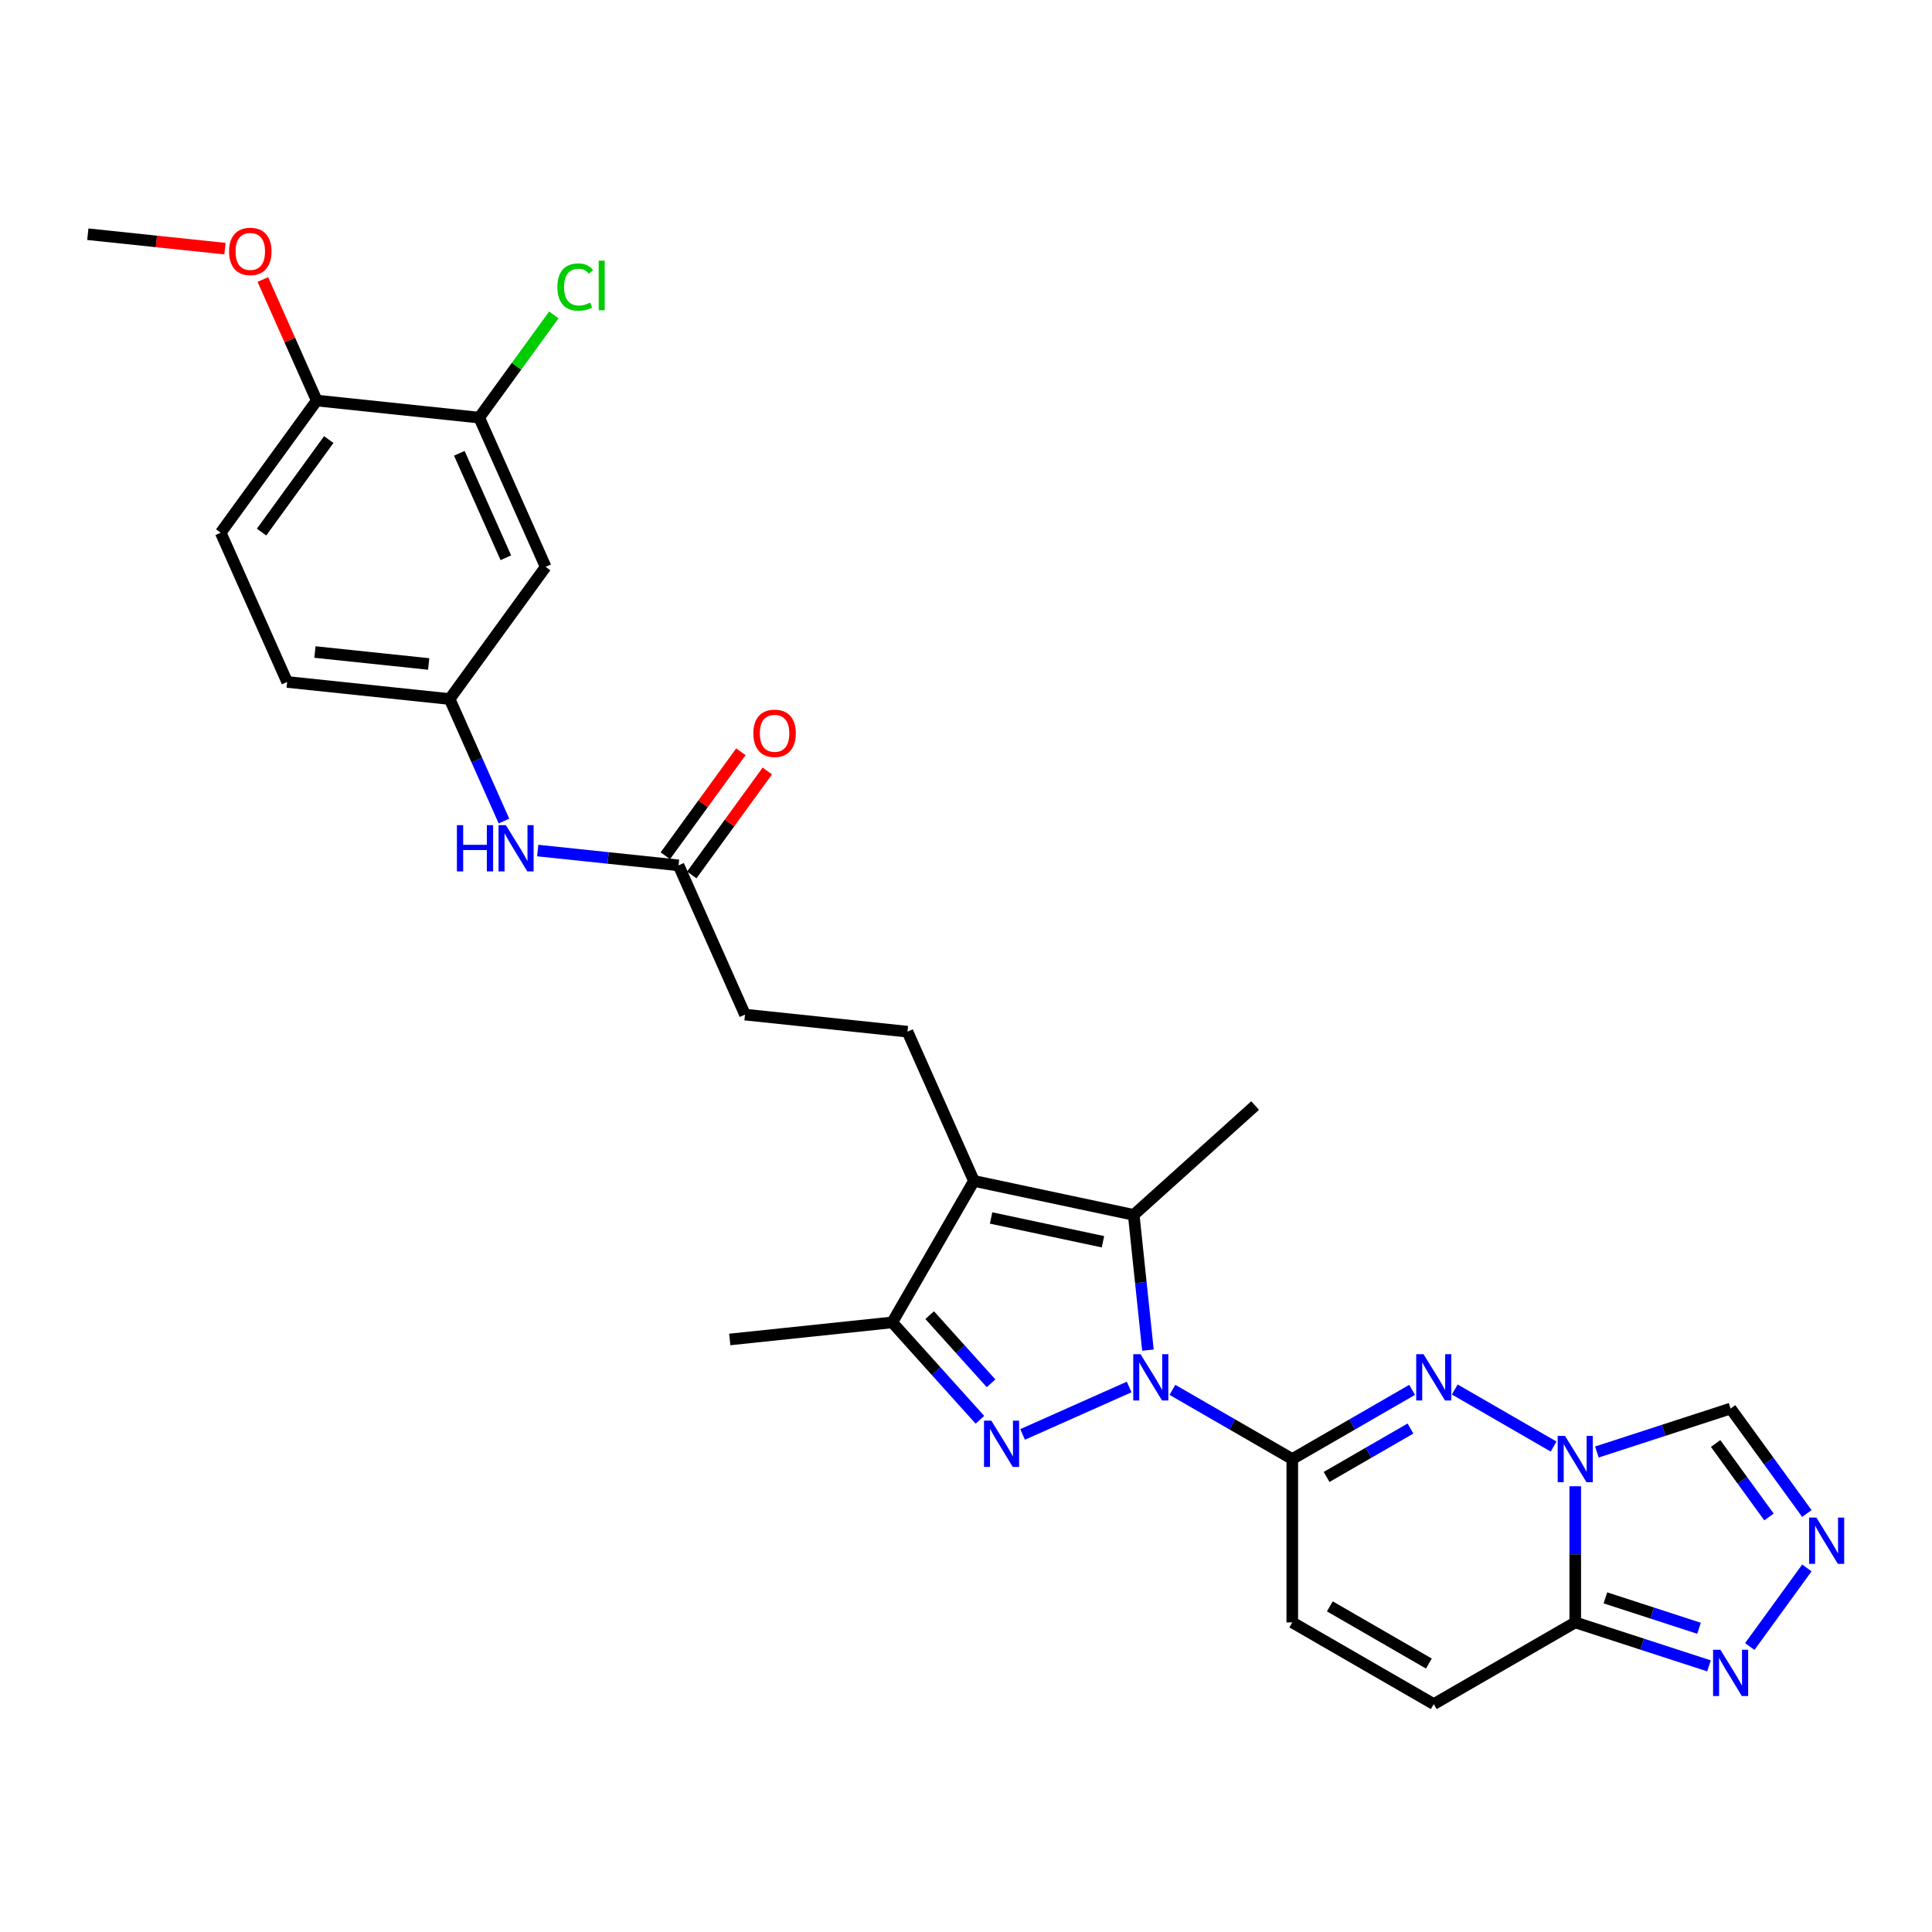 <?xml version='1.0' encoding='iso-8859-1'?>
<svg version='1.1' baseProfile='full'
              xmlns='http://www.w3.org/2000/svg'
                      xmlns:rdkit='http://www.rdkit.org/xml'
                      xmlns:xlink='http://www.w3.org/1999/xlink'
                  xml:space='preserve'
width='1000px' height='1000px' viewBox='0 0 1000 1000'>
<!-- END OF HEADER -->
<rect style='opacity:1.0;fill:#FFFFFF;stroke:none' width='1000' height='1000' x='0' y='0'> </rect>
<path class='bond-0' d='M 606.846,719.382 L 637.864,737.289' style='fill:none;fill-rule:evenodd;stroke:#0000FF;stroke-width:6px;stroke-linecap:butt;stroke-linejoin:miter;stroke-opacity:1' />
<path class='bond-0' d='M 637.864,737.289 L 668.881,755.197' style='fill:none;fill-rule:evenodd;stroke:#000000;stroke-width:6px;stroke-linecap:butt;stroke-linejoin:miter;stroke-opacity:1' />
<path class='bond-1' d='M 584.455,717.902 L 529.291,742.463' style='fill:none;fill-rule:evenodd;stroke:#0000FF;stroke-width:6px;stroke-linecap:butt;stroke-linejoin:miter;stroke-opacity:1' />
<path class='bond-4' d='M 594.17,698.83 L 590.491,663.826' style='fill:none;fill-rule:evenodd;stroke:#0000FF;stroke-width:6px;stroke-linecap:butt;stroke-linejoin:miter;stroke-opacity:1' />
<path class='bond-4' d='M 590.491,663.826 L 586.812,628.822' style='fill:none;fill-rule:evenodd;stroke:#000000;stroke-width:6px;stroke-linecap:butt;stroke-linejoin:miter;stroke-opacity:1' />
<path class='bond-3' d='M 668.881,755.197 L 699.898,737.289' style='fill:none;fill-rule:evenodd;stroke:#000000;stroke-width:6px;stroke-linecap:butt;stroke-linejoin:miter;stroke-opacity:1' />
<path class='bond-3' d='M 699.898,737.289 L 730.915,719.382' style='fill:none;fill-rule:evenodd;stroke:#0000FF;stroke-width:6px;stroke-linecap:butt;stroke-linejoin:miter;stroke-opacity:1' />
<path class='bond-3' d='M 686.642,764.471 L 708.354,751.935' style='fill:none;fill-rule:evenodd;stroke:#000000;stroke-width:6px;stroke-linecap:butt;stroke-linejoin:miter;stroke-opacity:1' />
<path class='bond-3' d='M 708.354,751.935 L 730.066,739.4' style='fill:none;fill-rule:evenodd;stroke:#0000FF;stroke-width:6px;stroke-linecap:butt;stroke-linejoin:miter;stroke-opacity:1' />
<path class='bond-11' d='M 668.881,755.197 L 668.881,839.756' style='fill:none;fill-rule:evenodd;stroke:#000000;stroke-width:6px;stroke-linecap:butt;stroke-linejoin:miter;stroke-opacity:1' />
<path class='bond-7' d='M 507.207,734.877 L 484.514,709.674' style='fill:none;fill-rule:evenodd;stroke:#0000FF;stroke-width:6px;stroke-linecap:butt;stroke-linejoin:miter;stroke-opacity:1' />
<path class='bond-7' d='M 484.514,709.674 L 461.821,684.471' style='fill:none;fill-rule:evenodd;stroke:#000000;stroke-width:6px;stroke-linecap:butt;stroke-linejoin:miter;stroke-opacity:1' />
<path class='bond-7' d='M 512.967,716 L 497.082,698.358' style='fill:none;fill-rule:evenodd;stroke:#0000FF;stroke-width:6px;stroke-linecap:butt;stroke-linejoin:miter;stroke-opacity:1' />
<path class='bond-7' d='M 497.082,698.358 L 481.197,680.716' style='fill:none;fill-rule:evenodd;stroke:#000000;stroke-width:6px;stroke-linecap:butt;stroke-linejoin:miter;stroke-opacity:1' />
<path class='bond-2' d='M 804.145,748.733 L 752.983,719.195' style='fill:none;fill-rule:evenodd;stroke:#0000FF;stroke-width:6px;stroke-linecap:butt;stroke-linejoin:miter;stroke-opacity:1' />
<path class='bond-10' d='M 826.537,751.56 L 861.149,740.313' style='fill:none;fill-rule:evenodd;stroke:#0000FF;stroke-width:6px;stroke-linecap:butt;stroke-linejoin:miter;stroke-opacity:1' />
<path class='bond-10' d='M 861.149,740.313 L 895.761,729.067' style='fill:none;fill-rule:evenodd;stroke:#000000;stroke-width:6px;stroke-linecap:butt;stroke-linejoin:miter;stroke-opacity:1' />
<path class='bond-30' d='M 815.341,769.285 L 815.341,804.52' style='fill:none;fill-rule:evenodd;stroke:#0000FF;stroke-width:6px;stroke-linecap:butt;stroke-linejoin:miter;stroke-opacity:1' />
<path class='bond-30' d='M 815.341,804.52 L 815.341,839.756' style='fill:none;fill-rule:evenodd;stroke:#000000;stroke-width:6px;stroke-linecap:butt;stroke-linejoin:miter;stroke-opacity:1' />
<path class='bond-5' d='M 586.812,628.822 L 504.101,611.241' style='fill:none;fill-rule:evenodd;stroke:#000000;stroke-width:6px;stroke-linecap:butt;stroke-linejoin:miter;stroke-opacity:1' />
<path class='bond-5' d='M 570.889,642.727 L 512.991,630.421' style='fill:none;fill-rule:evenodd;stroke:#000000;stroke-width:6px;stroke-linecap:butt;stroke-linejoin:miter;stroke-opacity:1' />
<path class='bond-25' d='M 586.812,628.822 L 649.651,572.241' style='fill:none;fill-rule:evenodd;stroke:#000000;stroke-width:6px;stroke-linecap:butt;stroke-linejoin:miter;stroke-opacity:1' />
<path class='bond-13' d='M 504.101,611.241 L 469.708,533.993' style='fill:none;fill-rule:evenodd;stroke:#000000;stroke-width:6px;stroke-linecap:butt;stroke-linejoin:miter;stroke-opacity:1' />
<path class='bond-29' d='M 504.101,611.241 L 461.821,684.471' style='fill:none;fill-rule:evenodd;stroke:#000000;stroke-width:6px;stroke-linecap:butt;stroke-linejoin:miter;stroke-opacity:1' />
<path class='bond-6' d='M 815.341,839.756 L 742.111,882.036' style='fill:none;fill-rule:evenodd;stroke:#000000;stroke-width:6px;stroke-linecap:butt;stroke-linejoin:miter;stroke-opacity:1' />
<path class='bond-9' d='M 815.341,839.756 L 849.953,851.002' style='fill:none;fill-rule:evenodd;stroke:#000000;stroke-width:6px;stroke-linecap:butt;stroke-linejoin:miter;stroke-opacity:1' />
<path class='bond-9' d='M 849.953,851.002 L 884.566,862.249' style='fill:none;fill-rule:evenodd;stroke:#0000FF;stroke-width:6px;stroke-linecap:butt;stroke-linejoin:miter;stroke-opacity:1' />
<path class='bond-9' d='M 830.951,827.046 L 855.179,834.918' style='fill:none;fill-rule:evenodd;stroke:#000000;stroke-width:6px;stroke-linecap:butt;stroke-linejoin:miter;stroke-opacity:1' />
<path class='bond-9' d='M 855.179,834.918 L 879.408,842.791' style='fill:none;fill-rule:evenodd;stroke:#0000FF;stroke-width:6px;stroke-linecap:butt;stroke-linejoin:miter;stroke-opacity:1' />
<path class='bond-27' d='M 461.821,684.471 L 377.726,693.31' style='fill:none;fill-rule:evenodd;stroke:#000000;stroke-width:6px;stroke-linecap:butt;stroke-linejoin:miter;stroke-opacity:1' />
<path class='bond-8' d='M 935.229,783.389 L 915.495,756.228' style='fill:none;fill-rule:evenodd;stroke:#0000FF;stroke-width:6px;stroke-linecap:butt;stroke-linejoin:miter;stroke-opacity:1' />
<path class='bond-8' d='M 915.495,756.228 L 895.761,729.067' style='fill:none;fill-rule:evenodd;stroke:#000000;stroke-width:6px;stroke-linecap:butt;stroke-linejoin:miter;stroke-opacity:1' />
<path class='bond-8' d='M 915.627,785.181 L 901.813,766.169' style='fill:none;fill-rule:evenodd;stroke:#0000FF;stroke-width:6px;stroke-linecap:butt;stroke-linejoin:miter;stroke-opacity:1' />
<path class='bond-8' d='M 901.813,766.169 L 888,747.156' style='fill:none;fill-rule:evenodd;stroke:#000000;stroke-width:6px;stroke-linecap:butt;stroke-linejoin:miter;stroke-opacity:1' />
<path class='bond-31' d='M 935.229,811.564 L 905.68,852.234' style='fill:none;fill-rule:evenodd;stroke:#0000FF;stroke-width:6px;stroke-linecap:butt;stroke-linejoin:miter;stroke-opacity:1' />
<path class='bond-12' d='M 668.881,839.756 L 742.111,882.036' style='fill:none;fill-rule:evenodd;stroke:#000000;stroke-width:6px;stroke-linecap:butt;stroke-linejoin:miter;stroke-opacity:1' />
<path class='bond-12' d='M 688.321,831.452 L 739.582,861.048' style='fill:none;fill-rule:evenodd;stroke:#000000;stroke-width:6px;stroke-linecap:butt;stroke-linejoin:miter;stroke-opacity:1' />
<path class='bond-21' d='M 469.708,533.993 L 385.612,525.154' style='fill:none;fill-rule:evenodd;stroke:#000000;stroke-width:6px;stroke-linecap:butt;stroke-linejoin:miter;stroke-opacity:1' />
<path class='bond-14' d='M 248.039,216.161 L 282.432,293.409' style='fill:none;fill-rule:evenodd;stroke:#000000;stroke-width:6px;stroke-linecap:butt;stroke-linejoin:miter;stroke-opacity:1' />
<path class='bond-14' d='M 237.748,234.626 L 261.824,288.7' style='fill:none;fill-rule:evenodd;stroke:#000000;stroke-width:6px;stroke-linecap:butt;stroke-linejoin:miter;stroke-opacity:1' />
<path class='bond-23' d='M 248.039,216.161 L 267.349,189.583' style='fill:none;fill-rule:evenodd;stroke:#000000;stroke-width:6px;stroke-linecap:butt;stroke-linejoin:miter;stroke-opacity:1' />
<path class='bond-23' d='M 267.349,189.583 L 286.659,163.005' style='fill:none;fill-rule:evenodd;stroke:#00CC00;stroke-width:6px;stroke-linecap:butt;stroke-linejoin:miter;stroke-opacity:1' />
<path class='bond-32' d='M 248.039,216.161 L 163.943,207.322' style='fill:none;fill-rule:evenodd;stroke:#000000;stroke-width:6px;stroke-linecap:butt;stroke-linejoin:miter;stroke-opacity:1' />
<path class='bond-15' d='M 282.432,293.409 L 232.73,361.818' style='fill:none;fill-rule:evenodd;stroke:#000000;stroke-width:6px;stroke-linecap:butt;stroke-linejoin:miter;stroke-opacity:1' />
<path class='bond-16' d='M 351.219,447.906 L 385.612,525.154' style='fill:none;fill-rule:evenodd;stroke:#000000;stroke-width:6px;stroke-linecap:butt;stroke-linejoin:miter;stroke-opacity:1' />
<path class='bond-17' d='M 351.219,447.906 L 314.769,444.075' style='fill:none;fill-rule:evenodd;stroke:#000000;stroke-width:6px;stroke-linecap:butt;stroke-linejoin:miter;stroke-opacity:1' />
<path class='bond-17' d='M 314.769,444.075 L 278.319,440.244' style='fill:none;fill-rule:evenodd;stroke:#0000FF;stroke-width:6px;stroke-linecap:butt;stroke-linejoin:miter;stroke-opacity:1' />
<path class='bond-20' d='M 358.06,452.876 L 377.609,425.969' style='fill:none;fill-rule:evenodd;stroke:#000000;stroke-width:6px;stroke-linecap:butt;stroke-linejoin:miter;stroke-opacity:1' />
<path class='bond-20' d='M 377.609,425.969 L 397.158,399.061' style='fill:none;fill-rule:evenodd;stroke:#FF0000;stroke-width:6px;stroke-linecap:butt;stroke-linejoin:miter;stroke-opacity:1' />
<path class='bond-20' d='M 344.378,442.935 L 363.927,416.028' style='fill:none;fill-rule:evenodd;stroke:#000000;stroke-width:6px;stroke-linecap:butt;stroke-linejoin:miter;stroke-opacity:1' />
<path class='bond-20' d='M 363.927,416.028 L 383.476,389.121' style='fill:none;fill-rule:evenodd;stroke:#FF0000;stroke-width:6px;stroke-linecap:butt;stroke-linejoin:miter;stroke-opacity:1' />
<path class='bond-18' d='M 260.851,424.979 L 246.79,393.399' style='fill:none;fill-rule:evenodd;stroke:#0000FF;stroke-width:6px;stroke-linecap:butt;stroke-linejoin:miter;stroke-opacity:1' />
<path class='bond-18' d='M 246.79,393.399 L 232.73,361.818' style='fill:none;fill-rule:evenodd;stroke:#000000;stroke-width:6px;stroke-linecap:butt;stroke-linejoin:miter;stroke-opacity:1' />
<path class='bond-24' d='M 232.73,361.818 L 148.634,352.98' style='fill:none;fill-rule:evenodd;stroke:#000000;stroke-width:6px;stroke-linecap:butt;stroke-linejoin:miter;stroke-opacity:1' />
<path class='bond-24' d='M 221.883,343.674 L 163.016,337.486' style='fill:none;fill-rule:evenodd;stroke:#000000;stroke-width:6px;stroke-linecap:butt;stroke-linejoin:miter;stroke-opacity:1' />
<path class='bond-19' d='M 163.943,207.322 L 114.241,275.731' style='fill:none;fill-rule:evenodd;stroke:#000000;stroke-width:6px;stroke-linecap:butt;stroke-linejoin:miter;stroke-opacity:1' />
<path class='bond-19' d='M 170.17,227.524 L 135.378,275.41' style='fill:none;fill-rule:evenodd;stroke:#000000;stroke-width:6px;stroke-linecap:butt;stroke-linejoin:miter;stroke-opacity:1' />
<path class='bond-26' d='M 163.943,207.322 L 149.996,175.995' style='fill:none;fill-rule:evenodd;stroke:#000000;stroke-width:6px;stroke-linecap:butt;stroke-linejoin:miter;stroke-opacity:1' />
<path class='bond-26' d='M 149.996,175.995 L 136.048,144.668' style='fill:none;fill-rule:evenodd;stroke:#FF0000;stroke-width:6px;stroke-linecap:butt;stroke-linejoin:miter;stroke-opacity:1' />
<path class='bond-22' d='M 114.241,275.731 L 148.634,352.98' style='fill:none;fill-rule:evenodd;stroke:#000000;stroke-width:6px;stroke-linecap:butt;stroke-linejoin:miter;stroke-opacity:1' />
<path class='bond-28' d='M 116.444,128.696 L 80.949,124.965' style='fill:none;fill-rule:evenodd;stroke:#FF0000;stroke-width:6px;stroke-linecap:butt;stroke-linejoin:miter;stroke-opacity:1' />
<path class='bond-28' d='M 80.949,124.965 L 45.455,121.235' style='fill:none;fill-rule:evenodd;stroke:#000000;stroke-width:6px;stroke-linecap:butt;stroke-linejoin:miter;stroke-opacity:1' />
<path  class='atom-0' d='M 590.357 700.944
L 598.204 713.628
Q 598.982 714.879, 600.234 717.146
Q 601.485 719.412, 601.553 719.547
L 601.553 700.944
L 604.732 700.944
L 604.732 724.891
L 601.451 724.891
L 593.029 711.024
Q 592.048 709.4, 591 707.54
Q 589.985 705.679, 589.681 705.104
L 589.681 724.891
L 586.569 724.891
L 586.569 700.944
L 590.357 700.944
' fill='#0000FF'/>
<path  class='atom-2' d='M 513.109 735.337
L 520.956 748.021
Q 521.734 749.273, 522.985 751.539
Q 524.237 753.805, 524.304 753.94
L 524.304 735.337
L 527.484 735.337
L 527.484 759.284
L 524.203 759.284
L 515.781 745.417
Q 514.8 743.793, 513.752 741.933
Q 512.737 740.073, 512.432 739.498
L 512.432 759.284
L 509.321 759.284
L 509.321 735.337
L 513.109 735.337
' fill='#0000FF'/>
<path  class='atom-3' d='M 810.048 743.224
L 817.895 755.907
Q 818.673 757.159, 819.924 759.425
Q 821.176 761.691, 821.243 761.827
L 821.243 743.224
L 824.423 743.224
L 824.423 767.171
L 821.142 767.171
L 812.72 753.303
Q 811.739 751.68, 810.69 749.819
Q 809.676 747.959, 809.371 747.384
L 809.371 767.171
L 806.259 767.171
L 806.259 743.224
L 810.048 743.224
' fill='#0000FF'/>
<path  class='atom-4' d='M 736.818 700.944
L 744.665 713.628
Q 745.443 714.879, 746.694 717.146
Q 747.945 719.412, 748.013 719.547
L 748.013 700.944
L 751.193 700.944
L 751.193 724.891
L 747.912 724.891
L 739.49 711.024
Q 738.509 709.4, 737.46 707.54
Q 736.445 705.679, 736.141 705.104
L 736.141 724.891
L 733.029 724.891
L 733.029 700.944
L 736.818 700.944
' fill='#0000FF'/>
<path  class='atom-9' d='M 940.17 785.503
L 948.018 798.187
Q 948.795 799.438, 950.047 801.705
Q 951.298 803.971, 951.366 804.106
L 951.366 785.503
L 954.545 785.503
L 954.545 809.45
L 951.265 809.45
L 942.843 795.583
Q 941.862 793.959, 940.813 792.099
Q 939.798 790.238, 939.494 789.663
L 939.494 809.45
L 936.382 809.45
L 936.382 785.503
L 940.17 785.503
' fill='#0000FF'/>
<path  class='atom-10' d='M 890.468 853.913
L 898.315 866.596
Q 899.093 867.848, 900.344 870.114
Q 901.596 872.38, 901.664 872.516
L 901.664 853.913
L 904.843 853.913
L 904.843 877.86
L 901.562 877.86
L 893.14 863.992
Q 892.159 862.369, 891.111 860.508
Q 890.096 858.648, 889.792 858.073
L 889.792 877.86
L 886.68 877.86
L 886.68 853.913
L 890.468 853.913
' fill='#0000FF'/>
<path  class='atom-18' d='M 236.496 427.093
L 239.743 427.093
L 239.743 437.274
L 251.987 437.274
L 251.987 427.093
L 255.234 427.093
L 255.234 451.04
L 251.987 451.04
L 251.987 439.98
L 239.743 439.98
L 239.743 451.04
L 236.496 451.04
L 236.496 427.093
' fill='#0000FF'/>
<path  class='atom-18' d='M 261.83 427.093
L 269.677 439.777
Q 270.455 441.029, 271.706 443.295
Q 272.958 445.561, 273.025 445.696
L 273.025 427.093
L 276.205 427.093
L 276.205 451.04
L 272.924 451.04
L 264.502 437.173
Q 263.521 435.549, 262.472 433.689
Q 261.458 431.829, 261.153 431.254
L 261.153 451.04
L 258.041 451.04
L 258.041 427.093
L 261.83 427.093
' fill='#0000FF'/>
<path  class='atom-21' d='M 389.928 379.564
Q 389.928 373.814, 392.77 370.601
Q 395.611 367.387, 400.921 367.387
Q 406.231 367.387, 409.073 370.601
Q 411.914 373.814, 411.914 379.564
Q 411.914 385.381, 409.039 388.696
Q 406.164 391.977, 400.921 391.977
Q 395.645 391.977, 392.77 388.696
Q 389.928 385.415, 389.928 379.564
M 400.921 389.271
Q 404.574 389.271, 406.536 386.836
Q 408.531 384.367, 408.531 379.564
Q 408.531 374.862, 406.536 372.495
Q 404.574 370.093, 400.921 370.093
Q 397.268 370.093, 395.273 372.461
Q 393.311 374.828, 393.311 379.564
Q 393.311 384.401, 395.273 386.836
Q 397.268 389.271, 400.921 389.271
' fill='#FF0000'/>
<path  class='atom-24' d='M 288.508 148.58
Q 288.508 142.627, 291.281 139.515
Q 294.089 136.369, 299.399 136.369
Q 304.337 136.369, 306.975 139.853
L 304.743 141.68
Q 302.815 139.143, 299.399 139.143
Q 295.78 139.143, 293.852 141.578
Q 291.958 143.98, 291.958 148.58
Q 291.958 153.315, 293.919 155.75
Q 295.915 158.186, 299.771 158.186
Q 302.409 158.186, 305.487 156.596
L 306.434 159.133
Q 305.183 159.944, 303.289 160.418
Q 301.394 160.891, 299.297 160.891
Q 294.089 160.891, 291.281 157.712
Q 288.508 154.533, 288.508 148.58
' fill='#00CC00'/>
<path  class='atom-24' d='M 309.884 134.915
L 312.996 134.915
L 312.996 160.587
L 309.884 160.587
L 309.884 134.915
' fill='#00CC00'/>
<path  class='atom-27' d='M 118.558 130.141
Q 118.558 124.391, 121.399 121.178
Q 124.24 117.964, 129.55 117.964
Q 134.861 117.964, 137.702 121.178
Q 140.543 124.391, 140.543 130.141
Q 140.543 135.959, 137.668 139.273
Q 134.793 142.554, 129.55 142.554
Q 124.274 142.554, 121.399 139.273
Q 118.558 135.992, 118.558 130.141
M 129.55 139.848
Q 133.203 139.848, 135.165 137.413
Q 137.161 134.944, 137.161 130.141
Q 137.161 125.439, 135.165 123.072
Q 133.203 120.67, 129.55 120.67
Q 125.897 120.67, 123.902 123.038
Q 121.94 125.406, 121.94 130.141
Q 121.94 134.978, 123.902 137.413
Q 125.897 139.848, 129.55 139.848
' fill='#FF0000'/>
</svg>
